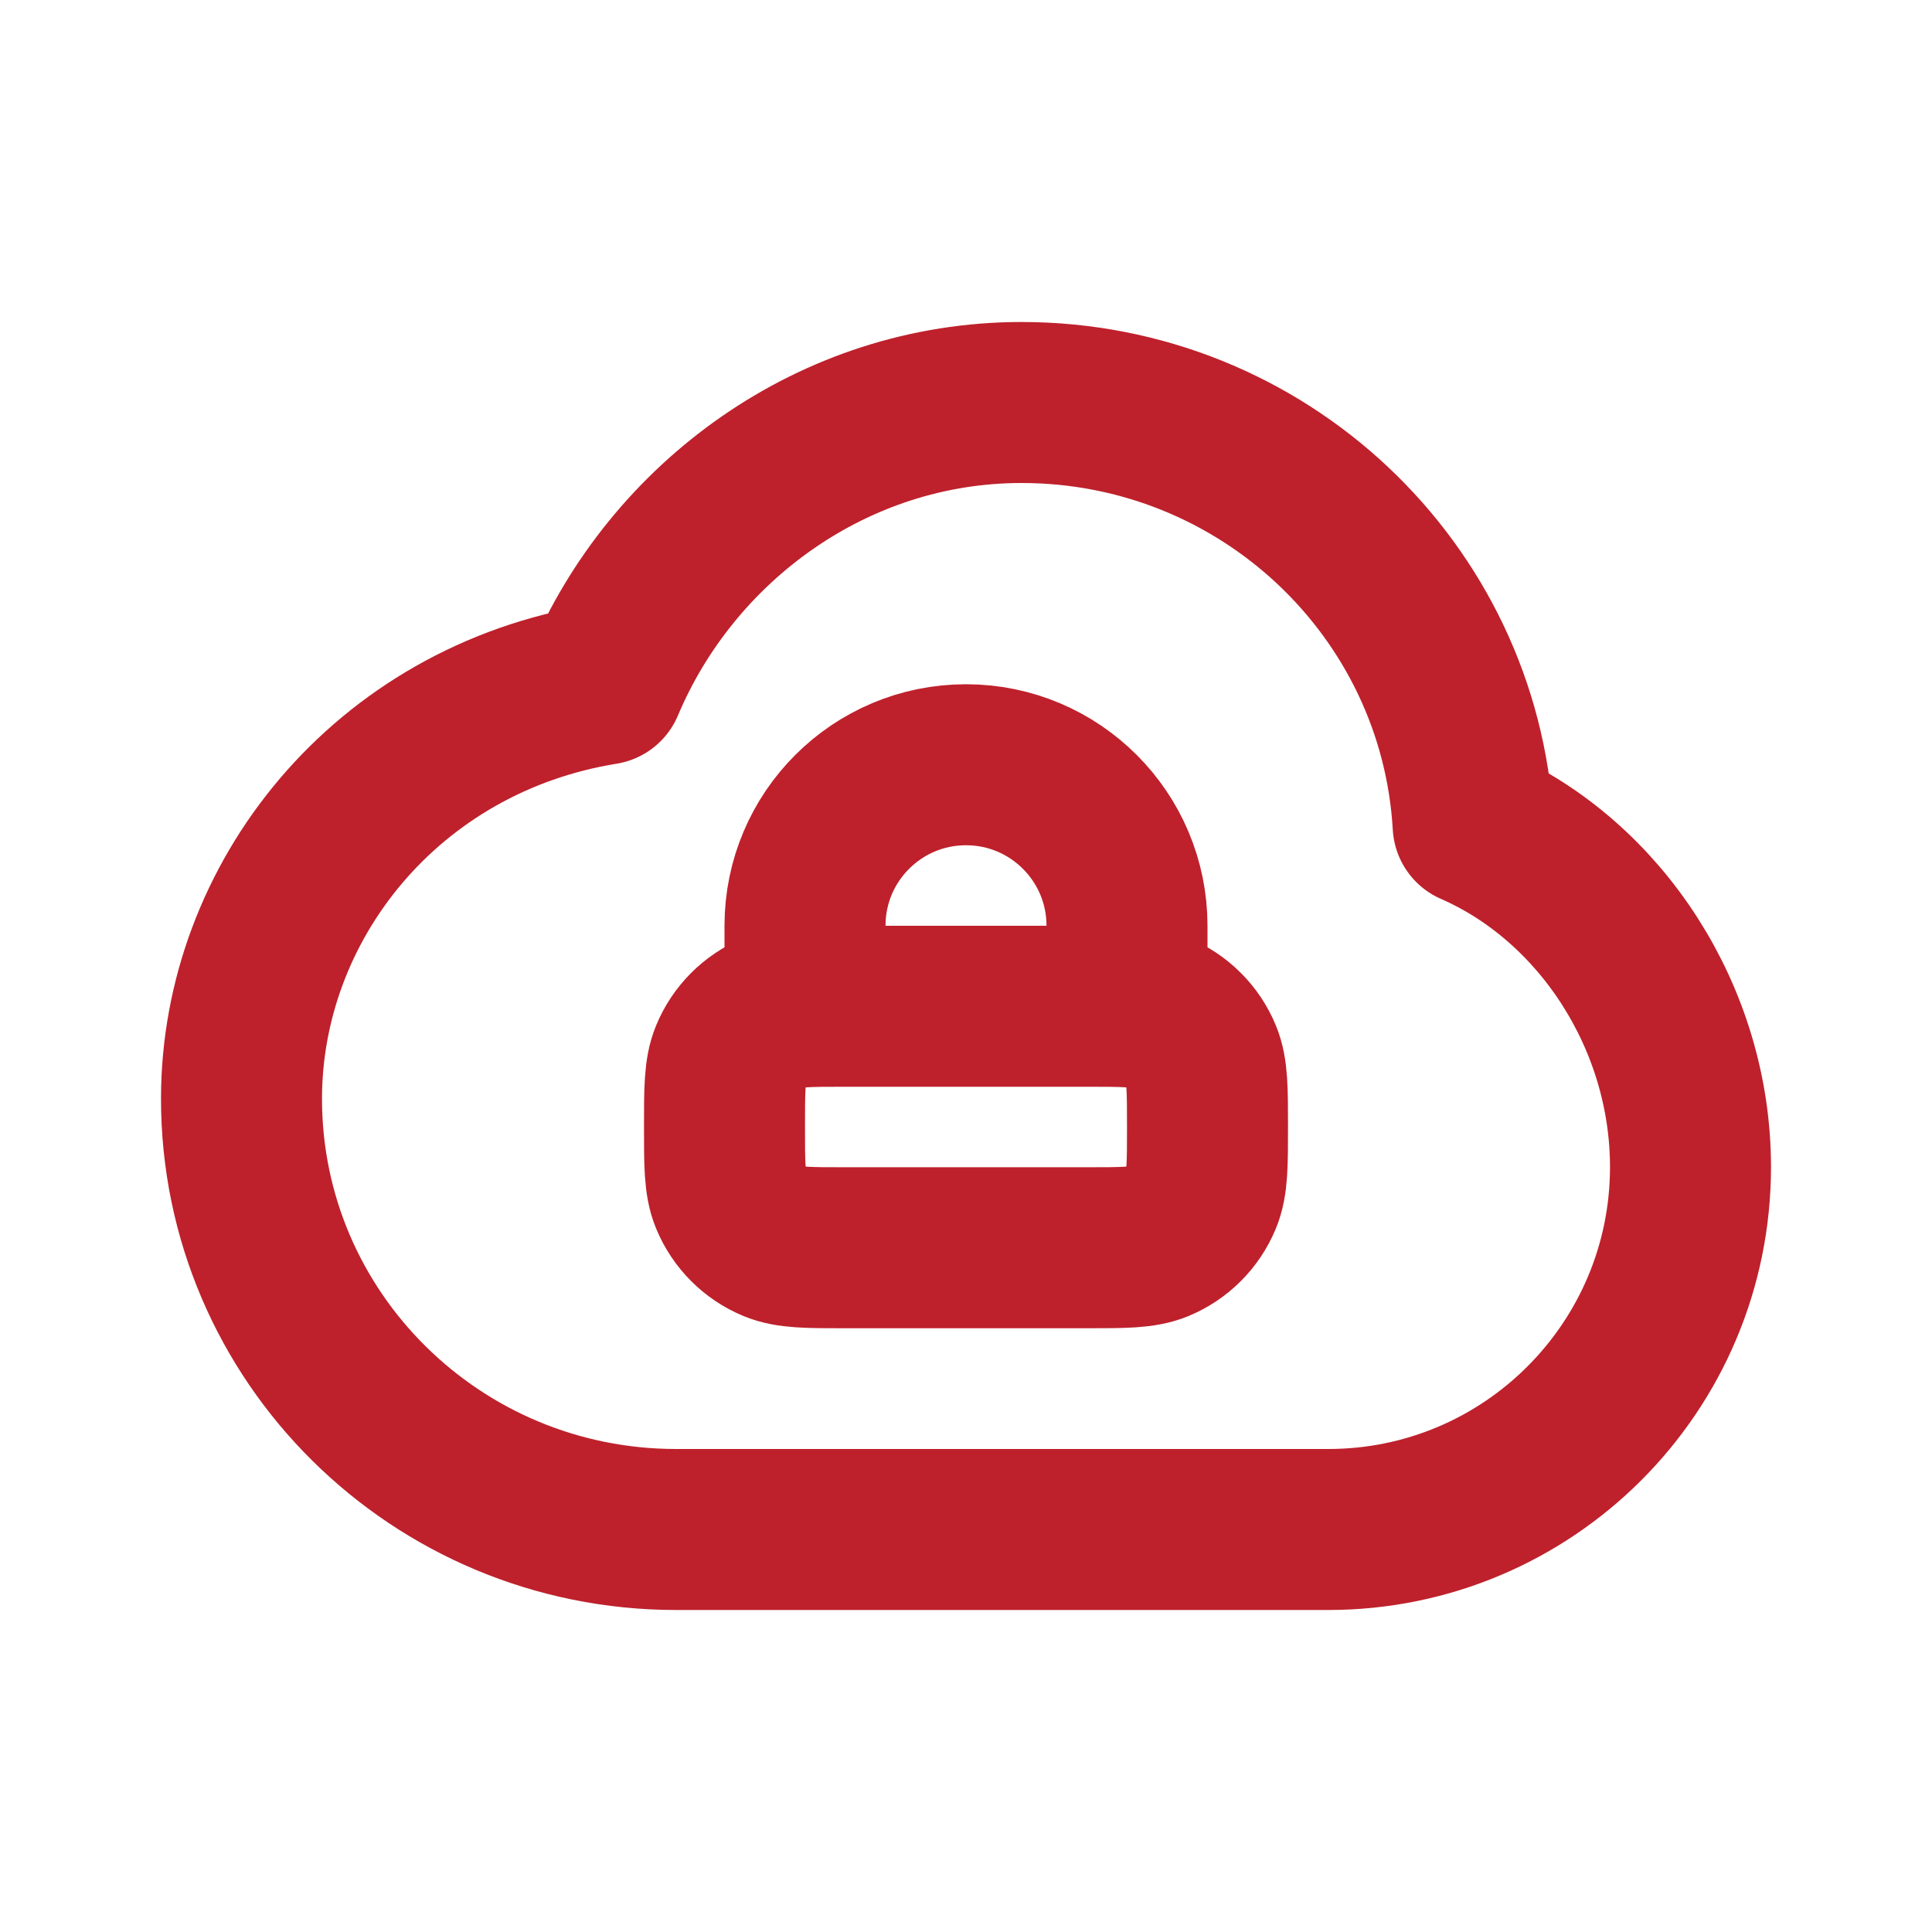 <svg width="800" height="800" viewBox="0 0 800 800" fill="none" xmlns="http://www.w3.org/2000/svg">
<path d="M466.667 416.796V383.333C466.667 346.513 436.82 316.666 400 316.666C363.18 316.666 333.333 346.513 333.333 383.333V416.796M350 516.666H450C465.53 516.666 473.297 516.666 479.423 514.13C487.59 510.746 494.08 504.256 497.463 496.09C500 489.963 500 482.196 500 466.666C500 451.136 500 443.37 497.463 437.243C494.08 429.076 487.59 422.587 479.423 419.203C473.297 416.667 465.53 416.666 450 416.666H350C334.47 416.666 326.703 416.667 320.577 419.203C312.41 422.587 305.92 429.076 302.537 437.243C300 443.37 300 451.136 300 466.666C300 482.196 300 489.963 302.537 496.09C305.92 504.256 312.41 510.746 320.577 514.13C326.703 516.666 334.47 516.666 350 516.666ZM280 633.333C180.589 633.333 100 553.48 100 454.976C100 373.336 160 297.916 250 283.333C278.231 216.212 345.047 166.667 422.977 166.667C522.8 166.667 604.39 244.084 610 341.666C662.977 364.83 700 421.676 700 483.23C700 566.13 632.843 633.333 550 633.333H280Z" stroke="#BE212C" stroke-width="66.667" stroke-linecap="round" stroke-linejoin="round"/>
</svg>
